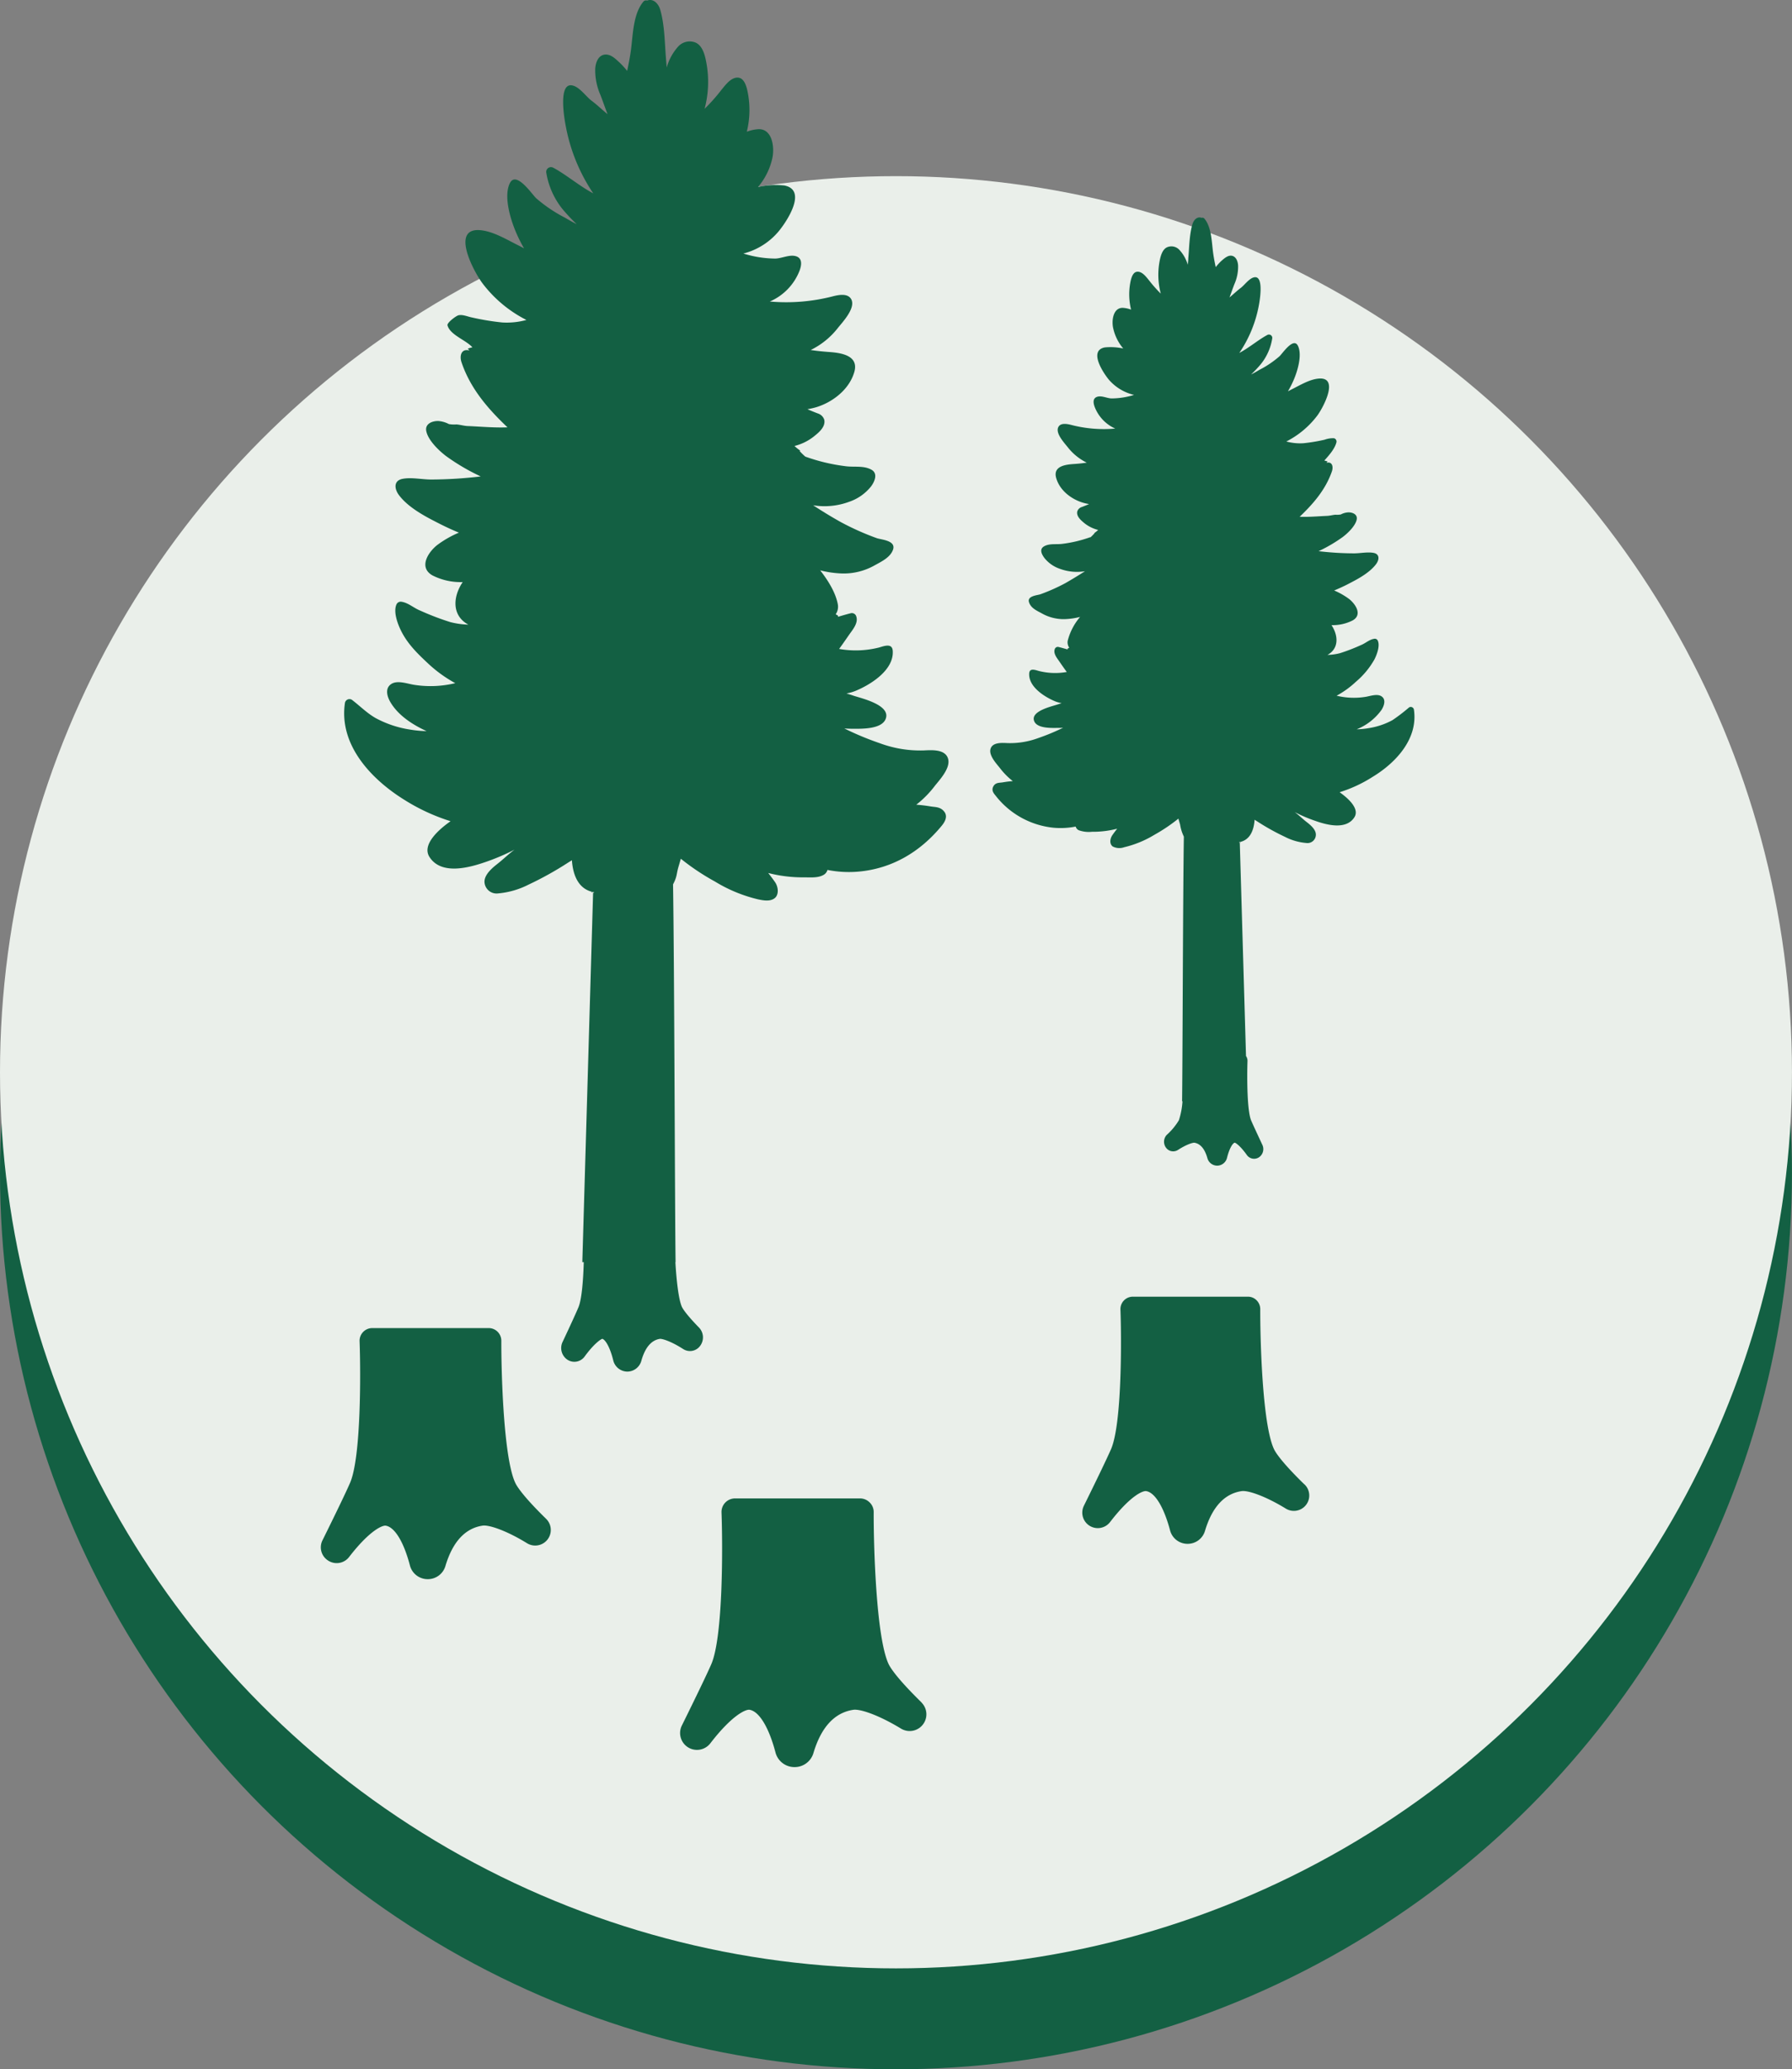 <svg xmlns="http://www.w3.org/2000/svg" viewBox="0 0 444.03 512.66"><rect x="0" y="0" width="444.03" height="512.66" fill="#808080" stroke="none"/><defs><style>.cls-1{fill:#136043;}.cls-2{fill:#eaefea;}</style></defs><g id="Ebene_2" data-name="Ebene 2"><g id="Keynes"><circle class="cls-1" cx="222.01" cy="290.65" r="222.01"/><circle class="cls-2" cx="222.01" cy="265.65" r="222.01"/><path class="cls-1" d="M81.36,386.66a3.87,3.87,0,0,0,5.15-.93c5.17-6.7,8.3-7.87,9.06-7.75,2.22.34,4.47,4,6,9.85a4.53,4.53,0,0,0,4.34,3.4H106a4.53,4.53,0,0,0,4.37-3.26c1.79-6,4.89-9.35,9.22-10,1.55-.23,5.85,1.19,11,4.36a3.86,3.86,0,0,0,4.71-6.06h0c-5.83-5.71-7.31-8.16-7.67-9-2.88-6.31-3.44-27.48-3.41-35.11a3.15,3.15,0,0,0-.91-2.21,3.12,3.12,0,0,0-2.21-.92H92.22a3.14,3.14,0,0,0-3.12,3.23c.28,7.63.4,28.82-2.38,35.16-1,2.3-3.36,7.2-6.8,14.16A3.88,3.88,0,0,0,81.36,386.66Z"/><path class="cls-1" d="M323.19,367.74c-5.75-5.62-7.2-8-7.56-8.82-2.84-6.22-3.39-27.08-3.36-34.59a3.09,3.09,0,0,0-.9-2.18,3,3,0,0,0-2.17-.9H280.7a3.07,3.07,0,0,0-3.07,3.18c.27,7.52.38,28.39-2.35,34.64-1,2.27-3.31,7.09-6.69,13.94a3.84,3.84,0,0,0,6.49,4.05c5.08-6.61,8.15-7.77,8.92-7.64,2.19.33,4.4,4,5.92,9.71a4.47,4.47,0,0,0,4.28,3.35h.07a4.47,4.47,0,0,0,4.31-3.22c1.76-5.89,4.82-9.21,9.08-9.84,1.54-.23,5.76,1.17,10.88,4.29a3.81,3.81,0,0,0,4.65-6Z"/><path class="cls-1" d="M228.36,421.79c-6.25-6.11-7.82-8.74-8.21-9.59-3.09-6.76-3.69-29.43-3.66-37.6a3.29,3.29,0,0,0-1-2.37,3.34,3.34,0,0,0-2.37-1h-31a3.35,3.35,0,0,0-3.34,3.46c.3,8.17.42,30.86-2.55,37.65-1.08,2.47-3.6,7.71-7.28,15.16a4.18,4.18,0,0,0,7.06,4.4c5.53-7.18,8.87-8.44,9.7-8.31,2.38.37,4.79,4.31,6.44,10.56a4.84,4.84,0,0,0,4.65,3.64h.08a4.84,4.84,0,0,0,4.68-3.49c1.91-6.41,5.24-10,9.87-10.7,1.67-.26,6.27,1.27,11.83,4.66a4.14,4.14,0,0,0,5.05-6.49Z"/><path class="cls-1" d="M307.27,208.62v.14C307.4,208.76,307.51,208.73,307.27,208.62Z"/><path class="cls-1" d="M350.34,175.76a.8.8,0,0,0-1.18-.51,45,45,0,0,1-4.12,3.16,18.1,18.1,0,0,1-6,2,18.35,18.35,0,0,1-2.87.27,13.94,13.94,0,0,0,6.18-4.85c.61-1,1.16-2.56-.07-3.34-1.06-.66-2.73-.05-3.85.14a18.16,18.16,0,0,1-7.24-.27,23,23,0,0,0,4.81-3.48,20.24,20.24,0,0,0,4.58-5.54c.59-1.18,1.43-3.38.79-4.67a.8.8,0,0,0-.91-.4c-1.17.18-2.14,1.12-3.24,1.55a46.33,46.33,0,0,1-5.18,2,13.4,13.4,0,0,1-3.12.43c2.88-1.54,2.72-4.81,1-7.38a10.78,10.78,0,0,0,5.28-1.18c2.43-1.41.69-4-.87-5.26a17.64,17.64,0,0,0-3.75-2.14q2.12-.87,4.12-1.94c2.13-1.1,4.79-2.6,6.28-4.6.82-1.11.9-2.5-.65-2.78s-3.38.15-5,.12a75.07,75.07,0,0,1-8.6-.54l.36-.17a37.07,37.07,0,0,0,5.65-3.36c1.19-.9,3.07-2.68,3.42-4.26.3-1.38-1.11-1.87-2.13-1.82a4.4,4.4,0,0,0-1.8.52,5.31,5.31,0,0,1-1.33.06c-.71.06-1.4.27-2.12.29-2.24.1-4.51.31-6.75.22,3.37-3.21,6.43-6.71,8-11.27.37-1.08.11-2.4-1.23-2.13l-.11,0,.26-.3c-.26-.09-.53-.16-.8-.23,1.14-1.28,2.57-2.85,3-4.53a.85.85,0,0,0-.61-1,6.12,6.12,0,0,0-2.33.37,42.73,42.73,0,0,1-5.26.87,13,13,0,0,1-4.22-.43,22.27,22.27,0,0,0,7.63-6.36c1.44-1.9,5.62-9.64.43-9.23-2.29.18-4.63,1.63-6.66,2.64l-1,.52a25,25,0,0,0,1.41-2.78c.92-2.11,2.17-6.14,1.09-8.45s-3.78,1.76-4.57,2.53a24.83,24.83,0,0,1-5,3.38c-.58.34-1.3.77-2.06,1.15a30.58,30.58,0,0,0,2.46-2.62,13.5,13.5,0,0,0,2.77-6.25A.83.83,0,0,0,314,83c-2.19,1.17-4.48,3.15-6.92,4.44a30.9,30.9,0,0,0,4.8-11.56c.2-1,1.37-7.38-.94-7.2-1.33.11-2.52,1.94-3.56,2.7-.86.64-1.77,1.53-2.73,2.31.42-1.12.81-2.26,1.25-3.38a10.57,10.57,0,0,0,.88-4.54c-.06-1-.47-2.14-1.47-2.39s-2,.66-2.8,1.38a12.73,12.73,0,0,0-1.27,1.42c-.22-1-.43-2.08-.59-3.14-.43-2.77-.35-6.6-2.19-8.84a.65.65,0,0,0-.74-.23c-1-.4-1.94.44-2.28,1.67-.74,2.61-.75,5.61-1,8.32,0,.54-.09,1.09-.13,1.64a9.14,9.14,0,0,0-2-3.61,2.69,2.69,0,0,0-2.92-.81c-1.27.41-1.74,2-2,3.22a18.32,18.32,0,0,0,.23,8.34,34,34,0,0,1-2.9-3.27c-.72-.89-1.74-2.29-3-2.14-1.08.13-1.45,1.7-1.63,2.59a15.92,15.92,0,0,0,.17,6.79,7,7,0,0,0-1.88-.43c-2.55-.22-3,3.13-2.54,5.06a11.61,11.61,0,0,0,2.48,5,14.78,14.78,0,0,0-4.56-.27c-4.09.77-.4,6.3,1,8A11.85,11.85,0,0,0,281,97.84a19.17,19.17,0,0,1-5.52.87c-1.14,0-2.5-.78-3.63-.4s-.95,1.54-.62,2.46a9.68,9.68,0,0,0,5.11,5.41,32.23,32.23,0,0,1-11-.93c-.94-.23-2.55-.55-3.11.57-.77,1.53,1.53,3.94,2.36,5a13.5,13.5,0,0,0,4.69,3.8c-1,.15-1.95.25-2.95.32-1.94.13-5.51.37-4.62,3.49s3.79,5.25,6.6,6.1a11.81,11.81,0,0,0,1.54.35c-.6.27-1.21.51-1.82.74a1.69,1.69,0,0,0-1.1,1.09c-.28,1.28,1.06,2.31,1.89,3a8.91,8.91,0,0,0,3.28,1.58,6.77,6.77,0,0,1-1,.81l.13,0c-.32.33-.63.67-1,1l-.11,0a32.37,32.37,0,0,1-7,1.65c-1.46.17-3.06-.15-4.39.59s-.53,2.1.06,2.9a8.32,8.32,0,0,0,3.83,2.68,12.27,12.27,0,0,0,6.23.6c-1.58,1-3.2,2-4.85,2.94a46.19,46.19,0,0,1-6.18,2.76c-.74.27-3.32.39-2.86,1.94s2.07,2.18,3.23,2.83a11,11,0,0,0,5.57,1.4,18,18,0,0,0,3.87-.55,14.67,14.67,0,0,0-3.07,5.91,2.36,2.36,0,0,0,.38,1.72l-.41.23a1.38,1.38,0,0,0,0,.2c-.73-.21-1.45-.42-2.19-.6a.79.79,0,0,0-.92.37c-.57,1.16.52,2.4,1.13,3.29s1.17,1.7,1.78,2.52a16.37,16.37,0,0,1-6.72-.2c-.76-.15-2.5-1-2.59.55-.21,3.37,3.92,5.89,6.47,6.94a8.3,8.3,0,0,0,1.57.44l-1.3.41c-1.35.44-6.25,1.57-5.56,3.88.58,2,4.25,1.85,5.76,1.84.49,0,1,0,1.47-.05a52.6,52.6,0,0,1-6.16,2.56,20.11,20.11,0,0,1-7.59,1.25c-1.34-.06-3.81-.27-4.26,1.5-.4,1.59,1.45,3.56,2.31,4.64a17.63,17.63,0,0,0,3.23,3.28,22.88,22.88,0,0,0-2.44.3c-.9.15-1.84,0-2.38,1s.07,1.71.58,2.33a20.82,20.82,0,0,0,14.34,7.92,19.18,19.18,0,0,0,5.47-.29,1.46,1.46,0,0,0,.75.9,7.34,7.34,0,0,0,3.3.39,23.91,23.91,0,0,0,6.24-.76c-.41.51-.81,1.05-1.19,1.59-.56.81-.81,2.13.08,2.81a3.55,3.55,0,0,0,2.84.19,25.9,25.9,0,0,0,7.51-3.09,41.92,41.92,0,0,0,5.93-4c.14.5.29,1,.42,1.46a10.54,10.54,0,0,0,.93,3c-.23,14.32-.32,58-.44,65.57H293a18.82,18.82,0,0,1-.89,4.7,15.93,15.93,0,0,1-3,3.62h0a2.47,2.47,0,0,0-.21,3.15,2.19,2.19,0,0,0,3,.57c2.24-1.44,3.71-1.81,4.05-1.77,1.48.23,2.56,1.5,3.21,3.77a2.53,2.53,0,0,0,2.43,1.91h.05a2.54,2.54,0,0,0,2.41-2c.66-2.59,1.49-3.63,1.9-3.69.17,0,1.31.68,3,3.05a2.2,2.2,0,0,0,3,.57,2.45,2.45,0,0,0,.84-3.09c-1.4-3-2.35-5.05-2.76-6-1-2.3-1.07-10.26-.92-14.74a2.1,2.1,0,0,0-.37-1.27l-1.54-52.87c-.15,0-.33-.07,0-.14,2.49-.5,3.49-2.84,3.67-5.52l.79.5a57.66,57.66,0,0,0,6.74,3.74,14.11,14.11,0,0,0,5.29,1.52,2.07,2.07,0,0,0,2.36-2c.07-1.35-1.44-2.54-2.34-3.24s-1.6-1.4-2.44-2.06c-.14-.12-.29-.23-.45-.35a37.42,37.42,0,0,0,5.09,2.17c2.82,1,7.65,2.31,9.69-.9,1.39-2.18-1.8-4.82-3.2-5.86l-.46-.34a33.72,33.72,0,0,0,8.15-3.79C345.69,189.1,351.46,183.14,350.34,175.76Z"/><path class="cls-1" d="M146.75,221.08v-.19C146.4,221,146.56,221.08,146.75,221.08Z"/><path class="cls-1" d="M230.53,199.78c-1.17-.2-2.33-.33-3.49-.42a25,25,0,0,0,4.61-4.68c1.24-1.55,3.86-4.35,3.29-6.62-.64-2.53-4.16-2.23-6.08-2.14A28.85,28.85,0,0,1,218,184.13a73.37,73.37,0,0,1-8.79-3.66c.71.05,1.39.08,2.1.08,2.15,0,7.38.17,8.21-2.63,1-3.29-6-4.9-7.94-5.53-.61-.21-1.22-.4-1.84-.59a11,11,0,0,0,2.23-.63c3.65-1.5,9.54-5.1,9.24-9.9-.13-2.24-2.61-1-3.69-.78a23.54,23.54,0,0,1-9.6.28c.87-1.18,1.69-2.38,2.54-3.6s2.42-3,1.61-4.7a1.14,1.14,0,0,0-1.31-.53c-1.05.26-2.09.57-3.12.87,0-.1,0-.2,0-.29-.18-.12-.38-.22-.57-.33a3.32,3.32,0,0,0,.53-2.46c-.54-2.92-2.39-5.89-4.37-8.43a25.15,25.15,0,0,0,5.52.78,15.56,15.56,0,0,0,7.94-2c1.66-.92,4-2,4.62-4,.65-2.21-3-2.37-4.08-2.76a66.38,66.38,0,0,1-8.83-3.94c-2.35-1.31-4.66-2.72-6.92-4.2a17.54,17.54,0,0,0,8.89-.85,11.77,11.77,0,0,0,5.47-3.83c.85-1.14,1.79-3.18.09-4.13-1.91-1.06-4.18-.6-6.26-.85a46.35,46.35,0,0,1-10-2.35l-.16-.07c-.49-.43-1-.92-1.39-1.39l.18-.06a11.8,11.8,0,0,1-1.44-1.16,12.63,12.63,0,0,0,4.68-2.26c1.18-.94,3.09-2.41,2.7-4.24a2.43,2.43,0,0,0-1.57-1.55c-.87-.33-1.74-.68-2.6-1.06a18.87,18.87,0,0,0,2.2-.5c4-1.22,8.14-4.34,9.41-8.7s-3.82-4.81-6.59-5c-1.42-.11-2.82-.25-4.21-.47a19.15,19.15,0,0,0,6.7-5.42c1.18-1.48,4.46-4.92,3.37-7.1-.81-1.6-3.11-1.14-4.45-.81a46.27,46.27,0,0,1-15.75,1.32A13.74,13.74,0,0,0,198.14,67c.48-1.31.72-3-.88-3.51s-3.56.55-5.18.57a27,27,0,0,1-7.88-1.25,16.78,16.78,0,0,0,8.72-5.48c2-2.39,7.25-10.28,1.41-11.38a20.57,20.57,0,0,0-6.5.38,16.61,16.61,0,0,0,3.53-7.08c.63-2.77,0-7.54-3.62-7.23a10.21,10.21,0,0,0-2.69.61,22.5,22.5,0,0,0,.24-9.68c-.25-1.28-.77-3.52-2.32-3.71-1.75-.21-3.21,1.8-4.24,3.06a45.52,45.52,0,0,1-4.14,4.66,26,26,0,0,0,.34-11.9c-.33-1.7-1-4-2.82-4.6A3.86,3.86,0,0,0,168,11.58a13,13,0,0,0-2.8,5.15c-.06-.78-.13-1.56-.19-2.33-.31-3.87-.33-8.16-1.38-11.88-.49-1.76-1.85-2.95-3.26-2.38a.89.89,0,0,0-1,.33c-2.63,3.19-2.52,8.66-3.13,12.61-.23,1.51-.53,3-.84,4.49a18.73,18.73,0,0,0-1.81-2c-1.09-1-2.37-2.36-4-2-1.43.35-2,2-2.1,3.41a15.08,15.08,0,0,0,1.26,6.48c.62,1.6,1.18,3.23,1.79,4.82-1.38-1.11-2.67-2.38-3.91-3.29-1.48-1.09-3.17-3.7-5.08-3.86-3.3-.26-1.62,8.84-1.33,10.28A44.26,44.26,0,0,0,147,47.91c-3.48-1.85-6.76-4.68-9.88-6.34a1.18,1.18,0,0,0-1.74,1.31,19.26,19.26,0,0,0,4,8.92,42.83,42.83,0,0,0,3.51,3.73c-1.08-.53-2.12-1.14-2.94-1.62a35.79,35.79,0,0,1-7.13-4.83c-1.13-1.11-5-6.91-6.53-3.61s.25,9,1.56,12.06a35.9,35.9,0,0,0,2,4c-.47-.25-.94-.5-1.42-.74-2.89-1.44-6.23-3.5-9.49-3.77-7.42-.58-1.44,10.47.61,13.17a31.54,31.54,0,0,0,10.89,9.08,18.52,18.52,0,0,1-6,.62,61.88,61.88,0,0,1-7.51-1.24c-1.08-.21-2.26-.78-3.33-.54-.6.14-2.89,1.86-2.72,2.49.65,2.4,4.55,3.62,6.17,5.44-.38.1-.76.19-1.14.33l.38.42-.16,0c-1.92-.39-2.29,1.49-1.76,3,2.2,6.5,6.56,11.51,11.38,16.08-3.2.13-6.44-.17-9.64-.31-1,0-2-.33-3-.41a7.36,7.36,0,0,1-1.89-.09,6.63,6.63,0,0,0-2.57-.75c-1.46-.06-3.47.64-3,2.6.5,2.26,3.18,4.8,4.89,6.09a52,52,0,0,0,8.06,4.79l.51.25a107.37,107.37,0,0,1-12.28.76c-2.25,0-4.87-.59-7.07-.17s-2.11,2.38-.93,4c2.12,2.86,5.92,5,9,6.57,1.91,1,3.87,1.94,5.88,2.76a25.43,25.43,0,0,0-5.36,3.06c-2.21,1.73-4.7,5.49-1.24,7.51a15.38,15.38,0,0,0,7.54,1.68c-2.48,3.67-2.71,8.33,1.4,10.54a20,20,0,0,1-4.45-.62,65.33,65.33,0,0,1-7.39-2.82c-1.58-.6-3-1.94-4.63-2.21a1.16,1.16,0,0,0-1.3.57c-.92,1.85.29,5,1.13,6.67,1.58,3.16,4,5.55,6.53,7.91a32.81,32.81,0,0,0,6.87,5,26,26,0,0,1-10.33.39c-1.61-.27-4-1.15-5.5-.2-1.75,1.11-1,3.35-.09,4.77,1.92,3.09,5.32,5.33,8.81,6.92a26.7,26.7,0,0,1-4.09-.38,26.21,26.21,0,0,1-8.57-2.87c-2.18-1.25-3.86-3-5.87-4.52a1.14,1.14,0,0,0-1.69.74c-1.59,10.53,6.64,19,14.53,23.94a48.66,48.66,0,0,0,11.63,5.41l-.66.48c-2,1.49-6.55,5.25-4.57,8.37,2.91,4.58,9.81,2.67,13.84,1.28a54,54,0,0,0,7.26-3.09c-.23.16-.44.32-.65.49-1.19.95-2.29,2-3.48,2.94s-3.43,2.7-3.33,4.64a3,3,0,0,0,3.37,2.78,20.55,20.55,0,0,0,7.55-2.18,82,82,0,0,0,9.61-5.33c.38-.25.75-.46,1.13-.71.26,3.82,1.69,7.16,5.25,7.88.46.09.21.18,0,.19l-2.67,91.5h.36c-.14,4.73-.53,9.28-1.31,11.16-.59,1.4-1.95,4.38-3.94,8.61a3.49,3.49,0,0,0,1.19,4.4,3.14,3.14,0,0,0,4.29-.81c2.48-3.39,4.1-4.3,4.35-4.36.58.1,1.78,1.58,2.71,5.28a3.63,3.63,0,0,0,3.45,2.84h.06a3.63,3.63,0,0,0,3.48-2.73c.92-3.24,2.46-5.05,4.57-5.38.49-.06,2.58.47,5.78,2.52a3.11,3.11,0,0,0,4.22-.81,3.5,3.5,0,0,0-.29-4.5h0c-3.37-3.46-4.11-4.83-4.26-5.16-.81-1.87-1.32-6.36-1.6-11.06h.05c-.17-10.83-.3-73.15-.63-93.59,1.05-2,.79-2.42,1.32-4.26l.61-2.09a57.42,57.42,0,0,0,8.46,5.65,36.64,36.64,0,0,0,10.72,4.42c1.28.26,2.91.58,4.05-.28s.92-2.85.11-4c-.54-.77-1.11-1.53-1.69-2.26a34.35,34.35,0,0,0,8.91,1.08c1.48,0,3.35.18,4.7-.55a2,2,0,0,0,1.07-1.29,27.12,27.12,0,0,0,7.81.41c8.2-.76,15.12-4.83,20.46-11.3.73-.88,1.52-2.13.83-3.32C233.15,199.83,231.82,200,230.53,199.78Z"/></g></g></svg>